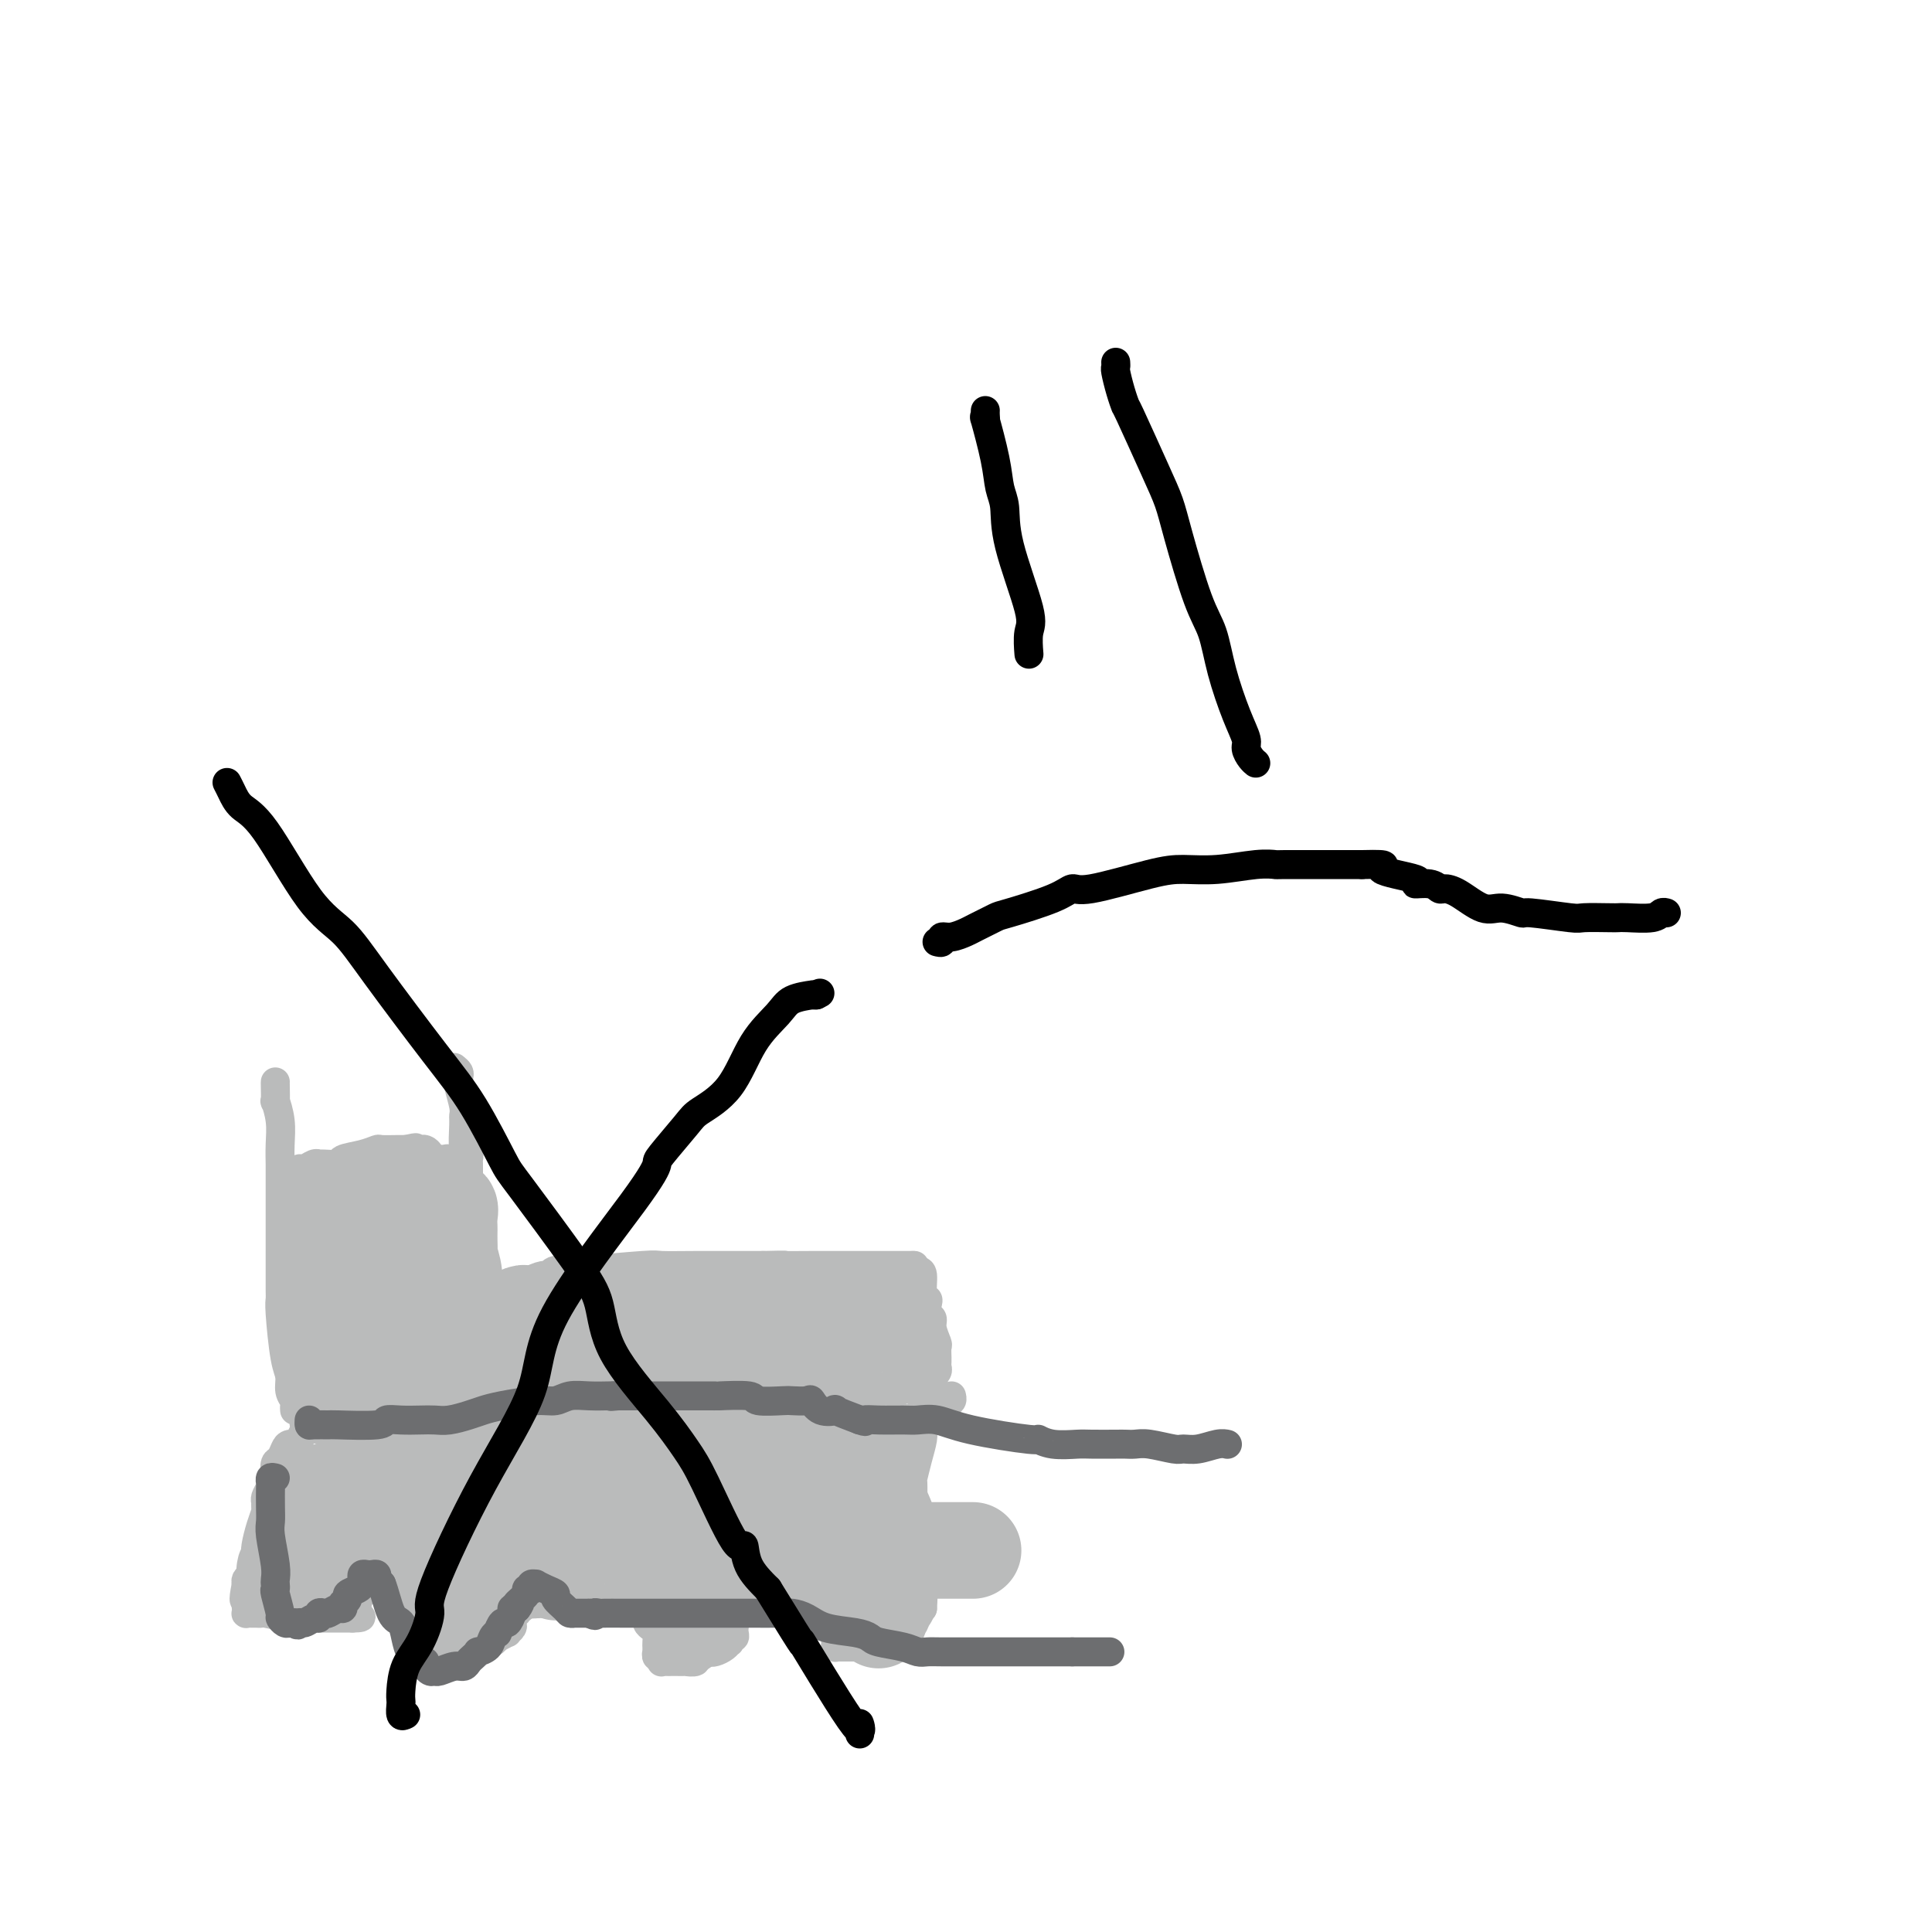 <svg viewBox='0 0 400 400' version='1.1' xmlns='http://www.w3.org/2000/svg' xmlns:xlink='http://www.w3.org/1999/xlink'><g fill='none' stroke='#BABBBB' stroke-width='6' stroke-linecap='round' stroke-linejoin='round'><path d='M57,224c-0.008,0.059 -0.016,0.118 0,1c0.016,0.882 0.057,2.586 0,3c-0.057,0.414 -0.211,-0.463 0,0c0.211,0.463 0.789,2.267 1,4c0.211,1.733 0.057,3.397 0,5c-0.057,1.603 -0.015,3.146 0,4c0.015,0.854 0.004,1.017 0,2c-0.004,0.983 -0.001,2.784 0,6c0.001,3.216 0.000,7.845 0,10c-0.000,2.155 -0.001,1.834 0,2c0.001,0.166 0.003,0.817 0,2c-0.003,1.183 -0.011,2.896 0,4c0.011,1.104 0.040,1.598 0,2c-0.040,0.402 -0.151,0.713 0,3c0.151,2.287 0.562,6.549 1,9c0.438,2.451 0.902,3.091 1,4c0.098,0.909 -0.170,2.086 0,3c0.170,0.914 0.777,1.565 1,2c0.223,0.435 0.060,0.656 0,1c-0.060,0.344 -0.017,0.813 0,1c0.017,0.187 0.009,0.094 0,0'/><path d='M94,221c0.422,0.340 0.844,0.680 1,1c0.156,0.320 0.046,0.621 0,1c-0.046,0.379 -0.026,0.837 0,1c0.026,0.163 0.060,0.032 0,0c-0.060,-0.032 -0.213,0.034 0,1c0.213,0.966 0.793,2.832 1,4c0.207,1.168 0.041,1.636 0,2c-0.041,0.364 0.041,0.622 0,2c-0.041,1.378 -0.207,3.875 0,5c0.207,1.125 0.788,0.879 1,1c0.212,0.121 0.057,0.608 0,1c-0.057,0.392 -0.015,0.687 0,1c0.015,0.313 0.004,0.642 0,1c-0.004,0.358 -0.002,0.745 0,1c0.002,0.255 0.004,0.379 0,1c-0.004,0.621 -0.015,1.740 0,3c0.015,1.260 0.057,2.660 0,3c-0.057,0.340 -0.212,-0.382 0,0c0.212,0.382 0.793,1.866 1,3c0.207,1.134 0.042,1.917 0,2c-0.042,0.083 0.040,-0.534 0,0c-0.040,0.534 -0.203,2.221 0,3c0.203,0.779 0.772,0.651 1,1c0.228,0.349 0.114,1.174 0,2'/><path d='M99,261c0.790,6.604 0.264,3.114 0,2c-0.264,-1.114 -0.267,0.150 0,1c0.267,0.850 0.804,1.288 1,2c0.196,0.712 0.053,1.697 0,2c-0.053,0.303 -0.014,-0.076 0,0c0.014,0.076 0.004,0.608 0,1c-0.004,0.392 -0.001,0.644 0,1c0.001,0.356 0.000,0.816 0,1c-0.000,0.184 -0.000,0.092 0,0'/><path d='M100,271c0.451,-0.342 0.902,-0.684 1,-1c0.098,-0.316 -0.158,-0.605 0,-1c0.158,-0.395 0.730,-0.897 1,-1c0.270,-0.103 0.236,0.193 1,0c0.764,-0.193 2.324,-0.874 3,-1c0.676,-0.126 0.469,0.302 1,0c0.531,-0.302 1.802,-1.335 3,-2c1.198,-0.665 2.323,-0.963 3,-1c0.677,-0.037 0.906,0.187 1,0c0.094,-0.187 0.054,-0.786 1,-1c0.946,-0.214 2.879,-0.043 4,0c1.121,0.043 1.429,-0.041 1,0c-0.429,0.041 -1.595,0.207 1,0c2.595,-0.207 8.952,-0.788 12,-1c3.048,-0.212 2.786,-0.057 4,0c1.214,0.057 3.904,0.015 7,0c3.096,-0.015 6.599,-0.004 9,0c2.401,0.004 3.701,0.002 5,0'/><path d='M158,262c6.634,-0.155 3.718,-0.041 4,0c0.282,0.041 3.763,0.011 6,0c2.237,-0.011 3.229,-0.003 4,0c0.771,0.003 1.321,0.001 2,0c0.679,-0.001 1.485,-0.000 3,0c1.515,0.000 3.737,0.000 5,0c1.263,-0.000 1.565,-0.000 2,0c0.435,0.000 1.002,0.000 2,0c0.998,-0.000 2.428,-0.000 3,0c0.572,0.000 0.286,0.000 0,0'/><path d='M189,262c0.301,0.424 0.603,0.848 1,1c0.397,0.152 0.890,0.034 1,1c0.110,0.966 -0.163,3.018 0,4c0.163,0.982 0.761,0.895 1,1c0.239,0.105 0.120,0.403 0,1c-0.120,0.597 -0.243,1.492 0,2c0.243,0.508 0.850,0.627 1,1c0.150,0.373 -0.156,0.999 0,2c0.156,1.001 0.774,2.376 1,3c0.226,0.624 0.060,0.496 0,1c-0.060,0.504 -0.015,1.640 0,2c0.015,0.360 0.000,-0.057 0,0c-0.000,0.057 0.015,0.587 0,1c-0.015,0.413 -0.059,0.710 0,1c0.059,0.290 0.222,0.573 0,1c-0.222,0.427 -0.829,1.000 -1,2c-0.171,1.000 0.094,2.429 0,3c-0.094,0.571 -0.547,0.286 -1,0'/><path d='M192,289c-0.250,1.864 0.126,1.024 0,1c-0.126,-0.024 -0.755,0.768 -1,1c-0.245,0.232 -0.106,-0.094 0,0c0.106,0.094 0.179,0.610 0,1c-0.179,0.390 -0.610,0.656 -1,1c-0.390,0.344 -0.739,0.768 -1,1c-0.261,0.232 -0.433,0.274 -1,0c-0.567,-0.274 -1.529,-0.862 -2,0c-0.471,0.862 -0.452,3.173 -1,4c-0.548,0.827 -1.664,0.168 -2,0c-0.336,-0.168 0.108,0.155 -1,1c-1.108,0.845 -3.769,2.212 -5,3c-1.231,0.788 -1.034,0.999 -1,1c0.034,0.001 -0.096,-0.206 -1,0c-0.904,0.206 -2.580,0.826 -4,1c-1.420,0.174 -2.582,-0.098 -3,0c-0.418,0.098 -0.092,0.565 -1,1c-0.908,0.435 -3.052,0.838 -4,1c-0.948,0.162 -0.701,0.082 -1,0c-0.299,-0.082 -1.143,-0.166 -2,0c-0.857,0.166 -1.726,0.583 -3,1c-1.274,0.417 -2.951,0.833 -4,1c-1.049,0.167 -1.468,0.086 -2,0c-0.532,-0.086 -1.176,-0.177 -2,0c-0.824,0.177 -1.827,0.622 -3,1c-1.173,0.378 -2.516,0.690 -3,1c-0.484,0.310 -0.110,0.619 -1,1c-0.890,0.381 -3.043,0.834 -4,1c-0.957,0.166 -0.719,0.045 -1,0c-0.281,-0.045 -1.080,-0.013 -2,0c-0.920,0.013 -1.960,0.006 -3,0'/><path d='M132,312c-7.334,1.547 -3.169,0.415 -2,0c1.169,-0.415 -0.659,-0.111 -2,0c-1.341,0.111 -2.194,0.030 -3,0c-0.806,-0.030 -1.566,-0.008 -2,0c-0.434,0.008 -0.542,0.002 -1,0c-0.458,-0.002 -1.265,-0.001 -2,0c-0.735,0.001 -1.398,0.000 -2,0c-0.602,-0.000 -1.143,-0.000 -2,0c-0.857,0.000 -2.032,0.000 -3,0c-0.968,-0.000 -1.731,-0.000 -2,0c-0.269,0.000 -0.045,0.001 -1,0c-0.955,-0.001 -3.090,-0.003 -4,0c-0.910,0.003 -0.597,0.011 -1,0c-0.403,-0.011 -1.523,-0.040 -2,0c-0.477,0.040 -0.313,0.150 -1,0c-0.687,-0.150 -2.226,-0.561 -3,-1c-0.774,-0.439 -0.783,-0.906 -1,-1c-0.217,-0.094 -0.640,0.186 -1,0c-0.360,-0.186 -0.655,-0.839 -1,-1c-0.345,-0.161 -0.740,0.168 -1,0c-0.260,-0.168 -0.384,-0.834 -1,-1c-0.616,-0.166 -1.724,0.166 -2,0c-0.276,-0.166 0.280,-0.832 0,-1c-0.280,-0.168 -1.398,0.161 -2,0c-0.602,-0.161 -0.690,-0.814 -1,-1c-0.310,-0.186 -0.843,0.094 -1,0c-0.157,-0.094 0.061,-0.561 0,-1c-0.061,-0.439 -0.401,-0.849 -1,-1c-0.599,-0.151 -1.457,-0.043 -2,0c-0.543,0.043 -0.772,0.022 -1,0'/><path d='M84,304c-3.118,-1.233 -1.413,-0.316 -1,0c0.413,0.316 -0.468,0.032 -1,0c-0.532,-0.032 -0.716,0.189 -1,0c-0.284,-0.189 -0.667,-0.787 -1,-1c-0.333,-0.213 -0.615,-0.042 -1,0c-0.385,0.042 -0.874,-0.044 -1,0c-0.126,0.044 0.109,0.219 0,0c-0.109,-0.219 -0.564,-0.832 -1,-1c-0.436,-0.168 -0.853,0.109 -1,0c-0.147,-0.109 -0.025,-0.604 0,-1c0.025,-0.396 -0.049,-0.695 0,-1c0.049,-0.305 0.221,-0.618 0,-1c-0.221,-0.382 -0.834,-0.834 -1,-1c-0.166,-0.166 0.114,-0.044 0,0c-0.114,0.044 -0.622,0.012 -1,0c-0.378,-0.012 -0.627,-0.003 -1,0c-0.373,0.003 -0.870,0.001 -1,0c-0.130,-0.001 0.106,-0.000 0,0c-0.106,0.000 -0.553,0.000 -1,0'/><path d='M71,298c-2.250,-1.094 -1.376,-0.829 -1,-1c0.376,-0.171 0.255,-0.777 0,-1c-0.255,-0.223 -0.643,-0.064 -1,0c-0.357,0.064 -0.683,0.031 -1,0c-0.317,-0.031 -0.624,-0.061 -1,0c-0.376,0.061 -0.822,0.212 -1,0c-0.178,-0.212 -0.090,-0.786 0,-1c0.090,-0.214 0.182,-0.069 0,0c-0.182,0.069 -0.637,0.060 -1,0c-0.363,-0.060 -0.633,-0.171 -1,0c-0.367,0.171 -0.829,0.623 -1,0c-0.171,-0.623 -0.049,-2.321 0,-3c0.049,-0.679 0.024,-0.340 0,0'/><path d='M65,291c0.067,0.846 0.134,1.693 0,2c-0.134,0.307 -0.470,0.075 -1,1c-0.530,0.925 -1.256,3.006 -2,4c-0.744,0.994 -1.506,0.900 -2,1c-0.494,0.100 -0.720,0.393 -1,1c-0.280,0.607 -0.614,1.527 -1,2c-0.386,0.473 -0.825,0.498 -1,1c-0.175,0.502 -0.085,1.482 0,2c0.085,0.518 0.166,0.573 0,1c-0.166,0.427 -0.580,1.226 -1,2c-0.420,0.774 -0.847,1.521 -1,2c-0.153,0.479 -0.031,0.688 0,1c0.031,0.312 -0.030,0.727 0,1c0.030,0.273 0.153,0.405 0,1c-0.153,0.595 -0.580,1.655 -1,3c-0.420,1.345 -0.834,2.976 -1,4c-0.166,1.024 -0.083,1.440 0,2c0.083,0.560 0.167,1.263 0,2c-0.167,0.737 -0.583,1.506 -1,2c-0.417,0.494 -0.833,0.713 -1,1c-0.167,0.287 -0.083,0.644 0,1'/><path d='M51,328c-0.928,4.498 -0.250,3.244 0,3c0.250,-0.244 0.070,0.523 0,1c-0.070,0.477 -0.030,0.664 0,1c0.030,0.336 0.051,0.822 0,1c-0.051,0.178 -0.172,0.047 0,0c0.172,-0.047 0.638,-0.009 1,0c0.362,0.009 0.621,-0.012 1,0c0.379,0.012 0.879,0.056 1,0c0.121,-0.056 -0.137,-0.211 1,0c1.137,0.211 3.671,0.789 5,1c1.329,0.211 1.455,0.057 2,0c0.545,-0.057 1.508,-0.015 2,0c0.492,0.015 0.513,0.004 1,0c0.487,-0.004 1.441,-0.001 2,0c0.559,0.001 0.723,0.000 1,0c0.277,-0.000 0.666,-0.000 1,0c0.334,0.000 0.614,0.000 1,0c0.386,-0.000 0.877,-0.000 1,0c0.123,0.000 -0.121,0.000 0,0c0.121,-0.000 0.606,-0.000 1,0c0.394,0.000 0.697,0.000 1,0'/><path d='M73,335c3.421,-0.024 0.973,-0.585 0,-1c-0.973,-0.415 -0.472,-0.685 0,-1c0.472,-0.315 0.915,-0.677 1,-1c0.085,-0.323 -0.188,-0.608 0,-1c0.188,-0.392 0.838,-0.893 1,-1c0.162,-0.107 -0.164,0.178 0,0c0.164,-0.178 0.817,-0.818 1,-1c0.183,-0.182 -0.105,0.095 0,0c0.105,-0.095 0.601,-0.561 1,-1c0.399,-0.439 0.699,-0.850 1,-1c0.301,-0.150 0.602,-0.037 1,0c0.398,0.037 0.894,-0.001 1,0c0.106,0.001 -0.178,0.042 0,0c0.178,-0.042 0.817,-0.165 1,0c0.183,0.165 -0.091,0.619 0,1c0.091,0.381 0.545,0.691 1,1'/><path d='M82,329c0.553,0.423 -0.063,0.480 0,1c0.063,0.520 0.805,1.501 1,2c0.195,0.499 -0.159,0.515 0,1c0.159,0.485 0.830,1.440 1,2c0.170,0.560 -0.161,0.726 0,1c0.161,0.274 0.813,0.655 1,1c0.187,0.345 -0.090,0.653 0,1c0.090,0.347 0.546,0.734 1,1c0.454,0.266 0.905,0.410 1,1c0.095,0.590 -0.168,1.626 0,2c0.168,0.374 0.766,0.086 1,0c0.234,-0.086 0.104,0.029 0,0c-0.104,-0.029 -0.183,-0.204 0,0c0.183,0.204 0.627,0.786 1,1c0.373,0.214 0.676,0.058 1,0c0.324,-0.058 0.668,-0.019 1,0c0.332,0.019 0.653,0.019 1,0c0.347,-0.019 0.719,-0.058 1,0c0.281,0.058 0.471,0.212 1,0c0.529,-0.212 1.398,-0.792 2,-1c0.602,-0.208 0.939,-0.046 1,0c0.061,0.046 -0.152,-0.026 0,0c0.152,0.026 0.671,0.148 1,0c0.329,-0.148 0.470,-0.565 1,-1c0.530,-0.435 1.450,-0.886 2,-1c0.550,-0.114 0.728,0.110 1,0c0.272,-0.110 0.636,-0.555 1,-1'/><path d='M103,339c2.327,-0.842 1.145,-0.947 1,-1c-0.145,-0.053 0.746,-0.055 1,0c0.254,0.055 -0.129,0.168 0,0c0.129,-0.168 0.771,-0.618 1,-1c0.229,-0.382 0.046,-0.695 0,-1c-0.046,-0.305 0.044,-0.603 0,-1c-0.044,-0.397 -0.223,-0.895 0,-1c0.223,-0.105 0.848,0.183 1,0c0.152,-0.183 -0.171,-0.838 0,-1c0.171,-0.162 0.834,0.168 1,0c0.166,-0.168 -0.167,-0.833 0,-1c0.167,-0.167 0.833,0.166 1,0c0.167,-0.166 -0.166,-0.829 0,-1c0.166,-0.171 0.832,0.150 1,0c0.168,-0.150 -0.162,-0.772 0,-1c0.162,-0.228 0.817,-0.061 1,0c0.183,0.061 -0.104,0.016 0,0c0.104,-0.016 0.601,-0.005 1,0c0.399,0.005 0.699,0.002 1,0'/><path d='M115,331c-0.172,0.000 -0.344,0.000 0,0c0.344,-0.000 1.205,-0.000 2,0c0.795,0.000 1.524,0.000 2,0c0.476,-0.000 0.698,-0.000 1,0c0.302,0.000 0.683,0.000 1,0c0.317,-0.000 0.570,-0.000 1,0c0.430,0.000 1.036,0.000 2,0c0.964,-0.000 2.285,-0.001 3,0c0.715,0.001 0.822,0.003 1,0c0.178,-0.003 0.426,-0.011 1,0c0.574,0.011 1.474,0.042 2,0c0.526,-0.042 0.677,-0.155 1,0c0.323,0.155 0.818,0.580 1,1c0.182,0.420 0.052,0.834 0,1c-0.052,0.166 -0.026,0.083 0,0'/><path d='M133,333c3.008,0.488 1.528,0.707 1,1c-0.528,0.293 -0.103,0.660 0,1c0.103,0.340 -0.116,0.654 0,1c0.116,0.346 0.567,0.724 1,1c0.433,0.276 0.848,0.451 1,1c0.152,0.549 0.040,1.472 0,2c-0.040,0.528 -0.007,0.662 0,1c0.007,0.338 -0.012,0.879 0,1c0.012,0.121 0.055,-0.178 0,0c-0.055,0.178 -0.208,0.832 0,1c0.208,0.168 0.777,-0.151 1,0c0.223,0.151 0.100,0.773 0,1c-0.100,0.227 -0.176,0.061 0,0c0.176,-0.061 0.605,-0.017 1,0c0.395,0.017 0.754,0.006 1,0c0.246,-0.006 0.377,-0.006 1,0c0.623,0.006 1.739,0.017 2,0c0.261,-0.017 -0.333,-0.061 0,0c0.333,0.061 1.592,0.226 2,0c0.408,-0.226 -0.035,-0.844 0,-1c0.035,-0.156 0.548,0.150 1,0c0.452,-0.150 0.843,-0.757 1,-1c0.157,-0.243 0.078,-0.121 0,0'/><path d='M146,342c1.586,-0.321 1.052,-0.123 1,0c-0.052,0.123 0.377,0.173 1,0c0.623,-0.173 1.439,-0.567 2,-1c0.561,-0.433 0.868,-0.904 1,-1c0.132,-0.096 0.088,0.181 0,0c-0.088,-0.181 -0.219,-0.822 0,-1c0.219,-0.178 0.790,0.107 1,0c0.210,-0.107 0.060,-0.607 0,-1c-0.060,-0.393 -0.031,-0.679 0,-1c0.031,-0.321 0.065,-0.678 0,-1c-0.065,-0.322 -0.227,-0.611 0,-1c0.227,-0.389 0.844,-0.879 1,-1c0.156,-0.121 -0.151,0.125 0,0c0.151,-0.125 0.758,-0.622 1,-1c0.242,-0.378 0.120,-0.637 0,-1c-0.120,-0.363 -0.238,-0.829 0,-1c0.238,-0.171 0.833,-0.046 1,0c0.167,0.046 -0.095,0.013 0,0c0.095,-0.013 0.548,-0.007 1,0'/><path d='M157,333c0.088,-0.312 0.177,-0.623 0,-1c-0.177,-0.377 -0.619,-0.819 0,-1c0.619,-0.181 2.298,-0.101 3,0c0.702,0.101 0.427,0.223 1,0c0.573,-0.223 1.995,-0.792 3,-1c1.005,-0.208 1.593,-0.056 2,0c0.407,0.056 0.635,0.014 1,0c0.365,-0.014 0.869,-0.001 1,0c0.131,0.001 -0.109,-0.010 0,0c0.109,0.010 0.568,0.041 1,0c0.432,-0.041 0.838,-0.155 1,0c0.162,0.155 0.081,0.577 0,1'/><path d='M170,331c2.173,-0.337 1.104,-0.178 1,0c-0.104,0.178 0.757,0.376 1,1c0.243,0.624 -0.131,1.672 0,2c0.131,0.328 0.767,-0.066 1,0c0.233,0.066 0.062,0.591 0,1c-0.062,0.409 -0.017,0.701 0,1c0.017,0.299 0.004,0.605 0,1c-0.004,0.395 -0.001,0.880 0,1c0.001,0.120 -0.001,-0.126 0,0c0.001,0.126 0.004,0.622 0,1c-0.004,0.378 -0.013,0.637 0,1c0.013,0.363 0.050,0.829 0,1c-0.050,0.171 -0.186,0.046 0,0c0.186,-0.046 0.696,-0.013 1,0c0.304,0.013 0.403,0.004 1,0c0.597,-0.004 1.694,-0.005 2,0c0.306,0.005 -0.178,0.015 0,0c0.178,-0.015 1.018,-0.056 2,0c0.982,0.056 2.105,0.208 3,0c0.895,-0.208 1.560,-0.777 2,-1c0.440,-0.223 0.654,-0.101 1,0c0.346,0.101 0.824,0.181 1,0c0.176,-0.181 0.050,-0.623 0,-1c-0.050,-0.377 -0.025,-0.688 0,-1'/><path d='M186,338c2.012,-0.260 0.542,0.089 0,0c-0.542,-0.089 -0.156,-0.616 0,-1c0.156,-0.384 0.083,-0.625 0,-1c-0.083,-0.375 -0.176,-0.884 0,-1c0.176,-0.116 0.621,0.161 1,0c0.379,-0.161 0.694,-0.761 1,-1c0.306,-0.239 0.604,-0.116 1,0c0.396,0.116 0.890,0.227 1,0c0.110,-0.227 -0.163,-0.792 0,-1c0.163,-0.208 0.761,-0.059 1,0c0.239,0.059 0.120,0.030 0,0'/><path d='M191,333c-0.000,-0.373 -0.000,-0.747 0,-1c0.000,-0.253 0.001,-0.387 0,-1c-0.001,-0.613 -0.004,-1.706 0,-2c0.004,-0.294 0.015,0.209 0,0c-0.015,-0.209 -0.057,-1.131 0,-2c0.057,-0.869 0.211,-1.686 0,-2c-0.211,-0.314 -0.789,-0.127 -1,-1c-0.211,-0.873 -0.057,-2.808 0,-4c0.057,-1.192 0.015,-1.643 0,-2c-0.015,-0.357 -0.004,-0.621 0,-1c0.004,-0.379 0.001,-0.872 0,-1c-0.001,-0.128 -0.000,0.110 0,0c0.000,-0.110 0.000,-0.568 0,-1c-0.000,-0.432 -0.000,-0.838 0,-1c0.000,-0.162 0.000,-0.081 0,0'/><path d='M190,314c-0.423,0.082 -0.845,0.165 -1,0c-0.155,-0.165 -0.042,-0.577 0,-1c0.042,-0.423 0.014,-0.857 0,-1c-0.014,-0.143 -0.014,0.005 0,-1c0.014,-1.005 0.042,-3.162 0,-4c-0.042,-0.838 -0.155,-0.357 0,-1c0.155,-0.643 0.578,-2.410 1,-4c0.422,-1.590 0.844,-3.003 1,-4c0.156,-0.997 0.045,-1.576 0,-2c-0.045,-0.424 -0.023,-0.692 0,-1c0.023,-0.308 0.047,-0.657 0,-1c-0.047,-0.343 -0.167,-0.680 0,-1c0.167,-0.320 0.619,-0.625 1,-1c0.381,-0.375 0.690,-0.822 1,-1c0.310,-0.178 0.622,-0.086 1,0c0.378,0.086 0.822,0.168 1,0c0.178,-0.168 0.089,-0.584 0,-1'/><path d='M195,290c0.785,-0.789 0.746,-0.263 1,0c0.254,0.263 0.799,0.263 1,0c0.201,-0.263 0.057,-0.789 0,-1c-0.057,-0.211 -0.029,-0.105 0,0'/><path d='M62,243c0.016,0.121 0.032,0.243 0,0c-0.032,-0.243 -0.113,-0.850 0,-1c0.113,-0.150 0.420,0.157 1,0c0.580,-0.157 1.434,-0.777 2,-1c0.566,-0.223 0.843,-0.048 1,0c0.157,0.048 0.193,-0.029 1,0c0.807,0.029 2.385,0.166 3,0c0.615,-0.166 0.266,-0.633 1,-1c0.734,-0.367 2.550,-0.634 4,-1c1.450,-0.366 2.535,-0.830 3,-1c0.465,-0.170 0.310,-0.046 1,0c0.690,0.046 2.224,0.012 3,0c0.776,-0.012 0.793,-0.004 1,0c0.207,0.004 0.603,0.002 1,0'/><path d='M84,238c3.582,-0.773 1.538,-0.204 1,0c-0.538,0.204 0.429,0.044 1,0c0.571,-0.044 0.744,0.027 1,0c0.256,-0.027 0.593,-0.151 1,0c0.407,0.151 0.882,0.577 1,1c0.118,0.423 -0.122,0.844 0,1c0.122,0.156 0.607,0.045 1,0c0.393,-0.045 0.693,-0.026 1,0c0.307,0.026 0.621,0.060 1,0c0.379,-0.060 0.824,-0.212 1,0c0.176,0.212 0.085,0.789 0,1c-0.085,0.211 -0.163,0.057 0,0c0.163,-0.057 0.566,-0.015 1,0c0.434,0.015 0.900,0.004 1,0c0.100,-0.004 -0.165,-0.001 0,0c0.165,0.001 0.762,0.000 1,0c0.238,-0.000 0.119,-0.000 0,0'/></g>
<g fill='none' stroke='#BABBBB' stroke-width='20' stroke-linecap='round' stroke-linejoin='round'><path d='M67,250c0.000,-0.088 0.000,-0.176 0,0c-0.000,0.176 -0.000,0.616 0,1c0.000,0.384 0.000,0.712 0,1c-0.000,0.288 -0.000,0.537 0,1c0.000,0.463 0.000,1.139 0,2c-0.000,0.861 -0.000,1.908 0,4c0.000,2.092 0.000,5.230 0,7c-0.000,1.770 -0.000,2.173 0,3c0.000,0.827 0.000,2.078 0,3c-0.000,0.922 -0.000,1.514 0,2c0.000,0.486 0.000,0.864 0,1c-0.000,0.136 -0.001,0.029 0,1c0.001,0.971 0.004,3.021 0,4c-0.004,0.979 -0.015,0.888 0,1c0.015,0.112 0.057,0.425 0,1c-0.057,0.575 -0.213,1.410 0,2c0.213,0.590 0.795,0.934 1,1c0.205,0.066 0.034,-0.147 0,0c-0.034,0.147 0.068,0.655 0,1c-0.068,0.345 -0.305,0.527 0,1c0.305,0.473 1.153,1.236 2,2'/><path d='M70,289c0.406,1.064 -0.081,1.225 0,1c0.081,-0.225 0.728,-0.838 2,0c1.272,0.838 3.168,3.125 4,4c0.832,0.875 0.601,0.339 1,0c0.399,-0.339 1.429,-0.479 3,0c1.571,0.479 3.684,1.578 5,2c1.316,0.422 1.837,0.165 2,0c0.163,-0.165 -0.031,-0.240 1,0c1.031,0.240 3.287,0.795 5,1c1.713,0.205 2.883,0.059 3,0c0.117,-0.059 -0.818,-0.030 1,0c1.818,0.030 6.391,0.061 8,0c1.609,-0.061 0.256,-0.212 1,0c0.744,0.212 3.585,0.789 5,1c1.415,0.211 1.403,0.056 2,0c0.597,-0.056 1.804,-0.014 2,0c0.196,0.014 -0.619,-0.000 1,0c1.619,0.000 5.672,0.014 8,0c2.328,-0.014 2.931,-0.056 3,0c0.069,0.056 -0.395,0.211 1,0c1.395,-0.211 4.650,-0.788 6,-1c1.350,-0.212 0.795,-0.060 1,0c0.205,0.060 1.169,0.026 2,0c0.831,-0.026 1.529,-0.046 2,0c0.471,0.046 0.714,0.157 1,0c0.286,-0.157 0.616,-0.581 1,-1c0.384,-0.419 0.824,-0.834 1,-1c0.176,-0.166 0.088,-0.083 0,0'/><path d='M142,295c-0.332,-0.017 -0.663,-0.034 -1,0c-0.337,0.034 -0.679,0.120 -1,0c-0.321,-0.120 -0.621,-0.446 -1,0c-0.379,0.446 -0.838,1.663 -1,2c-0.162,0.337 -0.028,-0.207 -1,0c-0.972,0.207 -3.049,1.166 -4,2c-0.951,0.834 -0.776,1.544 -1,2c-0.224,0.456 -0.846,0.658 -2,1c-1.154,0.342 -2.839,0.823 -4,1c-1.161,0.177 -1.799,0.051 -2,0c-0.201,-0.051 0.035,-0.028 0,0c-0.035,0.028 -0.342,0.060 -1,0c-0.658,-0.060 -1.667,-0.212 -2,0c-0.333,0.212 0.009,0.789 0,1c-0.009,0.211 -0.370,0.057 -1,0c-0.630,-0.057 -1.530,-0.015 -2,0c-0.470,0.015 -0.511,0.004 -1,0c-0.489,-0.004 -1.425,-0.001 -2,0c-0.575,0.001 -0.787,0.001 -1,0'/><path d='M114,304c-2.620,0.310 -1.171,0.084 -1,0c0.171,-0.084 -0.937,-0.026 -2,0c-1.063,0.026 -2.082,0.021 -3,0c-0.918,-0.021 -1.736,-0.057 -2,0c-0.264,0.057 0.025,0.209 0,0c-0.025,-0.209 -0.363,-0.778 -1,-1c-0.637,-0.222 -1.571,-0.097 -2,0c-0.429,0.097 -0.351,0.168 -1,0c-0.649,-0.168 -2.024,-0.573 -3,-1c-0.976,-0.427 -1.552,-0.875 -2,-1c-0.448,-0.125 -0.766,0.073 -1,0c-0.234,-0.073 -0.382,-0.419 -1,-1c-0.618,-0.581 -1.706,-1.399 -2,-2c-0.294,-0.601 0.204,-0.986 0,-1c-0.204,-0.014 -1.111,0.344 -2,0c-0.889,-0.344 -1.759,-1.388 -2,-2c-0.241,-0.612 0.146,-0.791 0,-1c-0.146,-0.209 -0.827,-0.448 -1,-1c-0.173,-0.552 0.161,-1.416 0,-2c-0.161,-0.584 -0.818,-0.889 -1,-1c-0.182,-0.111 0.111,-0.029 0,-1c-0.111,-0.971 -0.626,-2.996 -1,-4c-0.374,-1.004 -0.606,-0.988 -1,-1c-0.394,-0.012 -0.950,-0.053 -1,-1c-0.050,-0.947 0.407,-2.801 0,-4c-0.407,-1.199 -1.678,-1.743 -2,-2c-0.322,-0.257 0.306,-0.226 0,-1c-0.306,-0.774 -1.546,-2.352 -2,-3c-0.454,-0.648 -0.122,-0.367 0,-1c0.122,-0.633 0.035,-2.181 0,-3c-0.035,-0.819 -0.017,-0.910 0,-1'/><path d='M80,268c-1.388,-5.262 -0.358,-4.916 0,-5c0.358,-0.084 0.043,-0.596 0,-1c-0.043,-0.404 0.185,-0.700 0,-1c-0.185,-0.300 -0.783,-0.605 -1,-1c-0.217,-0.395 -0.054,-0.879 0,-1c0.054,-0.121 -0.001,0.121 0,0c0.001,-0.121 0.057,-0.607 0,-1c-0.057,-0.393 -0.226,-0.694 0,-1c0.226,-0.306 0.849,-0.617 1,-1c0.151,-0.383 -0.170,-0.838 0,-1c0.170,-0.162 0.830,-0.032 1,0c0.170,0.032 -0.151,-0.033 0,0c0.151,0.033 0.772,0.163 1,0c0.228,-0.163 0.061,-0.621 0,-1c-0.061,-0.379 -0.016,-0.679 0,-1c0.016,-0.321 0.005,-0.663 0,-1c-0.005,-0.337 -0.002,-0.668 0,-1'/><path d='M82,251c0.148,-2.569 -0.483,-0.492 -1,0c-0.517,0.492 -0.919,-0.600 -1,-1c-0.081,-0.400 0.159,-0.107 0,0c-0.159,0.107 -0.719,0.029 -1,0c-0.281,-0.029 -0.284,-0.008 0,0c0.284,0.008 0.854,0.002 1,0c0.146,-0.002 -0.133,-0.001 0,0c0.133,0.001 0.679,0.000 1,0c0.321,-0.000 0.418,-0.000 1,0c0.582,0.000 1.647,0.000 2,0c0.353,-0.000 -0.008,-0.000 0,0c0.008,0.000 0.386,0.000 1,0c0.614,-0.000 1.463,-0.000 2,0c0.537,0.000 0.760,0.000 1,0c0.240,-0.000 0.497,-0.000 1,0c0.503,0.000 1.251,0.000 2,0'/><path d='M91,250c2.022,0.025 1.078,0.088 1,0c-0.078,-0.088 0.711,-0.326 1,0c0.289,0.326 0.077,1.217 0,2c-0.077,0.783 -0.020,1.457 0,2c0.020,0.543 0.004,0.955 0,1c-0.004,0.045 0.003,-0.278 0,0c-0.003,0.278 -0.016,1.157 0,2c0.016,0.843 0.061,1.648 0,2c-0.061,0.352 -0.226,0.249 0,1c0.226,0.751 0.844,2.355 1,4c0.156,1.645 -0.152,3.330 0,4c0.152,0.670 0.762,0.325 1,1c0.238,0.675 0.102,2.370 0,3c-0.102,0.630 -0.170,0.194 0,0c0.170,-0.194 0.578,-0.148 1,0c0.422,0.148 0.857,0.397 1,1c0.143,0.603 -0.005,1.561 0,2c0.005,0.439 0.165,0.359 1,1c0.835,0.641 2.346,2.004 3,3c0.654,0.996 0.452,1.626 1,2c0.548,0.374 1.847,0.493 3,1c1.153,0.507 2.162,1.404 3,2c0.838,0.596 1.506,0.892 2,1c0.494,0.108 0.815,0.029 1,0c0.185,-0.029 0.235,-0.008 1,0c0.765,0.008 2.244,0.002 3,0c0.756,-0.002 0.787,-0.001 1,0c0.213,0.001 0.606,0.000 1,0'/><path d='M117,285c1.862,0.140 2.018,-0.009 2,0c-0.018,0.009 -0.211,0.175 0,0c0.211,-0.175 0.827,-0.691 1,-1c0.173,-0.309 -0.097,-0.411 0,-1c0.097,-0.589 0.562,-1.663 1,-2c0.438,-0.337 0.850,0.065 1,0c0.150,-0.065 0.037,-0.596 0,-1c-0.037,-0.404 0.001,-0.682 0,-1c-0.001,-0.318 -0.042,-0.678 0,-1c0.042,-0.322 0.168,-0.607 0,-1c-0.168,-0.393 -0.629,-0.894 -1,-1c-0.371,-0.106 -0.651,0.182 -1,0c-0.349,-0.182 -0.767,-0.833 -1,-1c-0.233,-0.167 -0.283,0.152 -1,0c-0.717,-0.152 -2.103,-0.773 -3,-1c-0.897,-0.227 -1.305,-0.060 -2,0c-0.695,0.060 -1.677,0.012 -2,0c-0.323,-0.012 0.013,0.012 0,0c-0.013,-0.012 -0.375,-0.060 -1,0c-0.625,0.060 -1.513,0.226 -2,0c-0.487,-0.226 -0.572,-0.845 -1,-1c-0.428,-0.155 -1.197,0.155 -1,0c0.197,-0.155 1.362,-0.773 2,-1c0.638,-0.227 0.749,-0.061 1,0c0.251,0.061 0.643,0.017 1,0c0.357,-0.017 0.678,-0.009 1,0'/><path d='M111,272c0.412,-0.314 -0.059,-0.098 0,0c0.059,0.098 0.649,0.079 2,0c1.351,-0.079 3.464,-0.217 5,0c1.536,0.217 2.496,0.790 4,1c1.504,0.210 3.551,0.056 5,0c1.449,-0.056 2.298,-0.015 3,0c0.702,0.015 1.256,0.004 3,0c1.744,-0.004 4.677,-0.001 6,0c1.323,0.001 1.036,0.000 1,0c-0.036,-0.000 0.178,-0.000 1,0c0.822,0.000 2.252,0.000 3,0c0.748,-0.000 0.815,-0.000 1,0c0.185,0.000 0.488,0.000 1,0c0.512,-0.000 1.234,-0.000 2,0c0.766,0.000 1.576,0.000 2,0c0.424,-0.000 0.460,-0.000 1,0c0.540,0.000 1.583,0.000 2,0c0.417,-0.000 0.209,-0.000 0,0'/><path d='M153,273c0.360,0.001 0.719,0.001 1,0c0.281,-0.001 0.482,-0.004 1,0c0.518,0.004 1.351,0.015 2,0c0.649,-0.015 1.113,-0.057 2,0c0.887,0.057 2.196,0.211 3,0c0.804,-0.211 1.104,-0.789 2,-1c0.896,-0.211 2.388,-0.057 3,0c0.612,0.057 0.345,0.015 1,0c0.655,-0.015 2.231,-0.004 3,0c0.769,0.004 0.731,0.001 1,0c0.269,-0.001 0.846,-0.000 1,0c0.154,0.000 -0.113,0.000 0,0c0.113,-0.000 0.608,-0.000 1,0c0.392,0.000 0.681,0.000 1,0c0.319,-0.000 0.668,-0.001 1,0c0.332,0.001 0.648,0.004 1,0c0.352,-0.004 0.739,-0.015 1,0c0.261,0.015 0.396,0.057 1,0c0.604,-0.057 1.677,-0.211 2,0c0.323,0.211 -0.105,0.788 0,1c0.105,0.212 0.744,0.061 1,0c0.256,-0.061 0.128,-0.030 0,0'/><path d='M182,273c4.648,0.238 1.767,0.834 1,1c-0.767,0.166 0.579,-0.096 1,0c0.421,0.096 -0.083,0.551 0,1c0.083,0.449 0.754,0.894 1,1c0.246,0.106 0.066,-0.127 0,0c-0.066,0.127 -0.017,0.612 0,1c0.017,0.388 0.001,0.678 0,1c-0.001,0.322 0.011,0.675 0,1c-0.011,0.325 -0.045,0.622 0,1c0.045,0.378 0.171,0.836 0,1c-0.171,0.164 -0.637,0.034 -1,0c-0.363,-0.034 -0.623,0.029 -1,0c-0.377,-0.029 -0.871,-0.148 -1,0c-0.129,0.148 0.106,0.565 0,1c-0.106,0.435 -0.553,0.890 -1,1c-0.447,0.110 -0.893,-0.125 -1,0c-0.107,0.125 0.127,0.611 0,1c-0.127,0.389 -0.615,0.681 -1,1c-0.385,0.319 -0.668,0.664 -1,1c-0.332,0.336 -0.713,0.663 -1,1c-0.287,0.337 -0.480,0.683 -1,1c-0.520,0.317 -1.368,0.606 -2,1c-0.632,0.394 -1.047,0.894 -1,1c0.047,0.106 0.557,-0.182 0,0c-0.557,0.182 -2.180,0.832 -3,1c-0.820,0.168 -0.836,-0.147 -1,0c-0.164,0.147 -0.475,0.756 -1,1c-0.525,0.244 -1.262,0.122 -2,0'/><path d='M166,292c-3.438,1.945 -2.534,1.306 -2,1c0.534,-0.306 0.697,-0.279 0,0c-0.697,0.279 -2.256,0.811 -3,1c-0.744,0.189 -0.675,0.037 -1,0c-0.325,-0.037 -1.045,0.042 -2,0c-0.955,-0.042 -2.146,-0.204 -3,0c-0.854,0.204 -1.370,0.773 -2,1c-0.630,0.227 -1.374,0.114 -2,0c-0.626,-0.114 -1.133,-0.227 -2,0c-0.867,0.227 -2.094,0.793 -3,1c-0.906,0.207 -1.491,0.056 -2,0c-0.509,-0.056 -0.943,-0.015 -2,0c-1.057,0.015 -2.738,0.005 -4,0c-1.262,-0.005 -2.105,-0.003 -3,0c-0.895,0.003 -1.840,0.007 -2,0c-0.160,-0.007 0.466,-0.027 0,0c-0.466,0.027 -2.024,0.100 -3,0c-0.976,-0.100 -1.372,-0.373 -2,-1c-0.628,-0.627 -1.490,-1.608 -2,-2c-0.510,-0.392 -0.670,-0.196 -1,0c-0.330,0.196 -0.832,0.392 -1,0c-0.168,-0.392 -0.003,-1.374 0,-2c0.003,-0.626 -0.157,-0.898 0,-1c0.157,-0.102 0.630,-0.035 1,0c0.370,0.035 0.637,0.038 1,0c0.363,-0.038 0.821,-0.118 1,0c0.179,0.118 0.079,0.434 1,0c0.921,-0.434 2.863,-1.617 4,-2c1.137,-0.383 1.468,0.033 2,0c0.532,-0.033 1.266,-0.517 2,-1'/><path d='M136,287c1.995,-0.619 0.981,-0.166 1,0c0.019,0.166 1.070,0.044 2,0c0.930,-0.044 1.740,-0.012 3,0c1.260,0.012 2.971,0.003 4,0c1.029,-0.003 1.378,-0.001 2,0c0.622,0.001 1.519,0.000 2,0c0.481,-0.000 0.547,0.000 1,0c0.453,-0.000 1.292,-0.001 2,0c0.708,0.001 1.286,0.003 2,0c0.714,-0.003 1.564,-0.012 2,0c0.436,0.012 0.459,0.045 1,0c0.541,-0.045 1.602,-0.167 2,0c0.398,0.167 0.133,0.623 0,1c-0.133,0.377 -0.134,0.675 0,1c0.134,0.325 0.404,0.678 0,1c-0.404,0.322 -1.480,0.612 -2,1c-0.520,0.388 -0.482,0.874 -1,1c-0.518,0.126 -1.590,-0.109 -2,0c-0.410,0.109 -0.158,0.561 0,1c0.158,0.439 0.223,0.864 0,1c-0.223,0.136 -0.732,-0.016 -1,0c-0.268,0.016 -0.294,0.200 -1,1c-0.706,0.800 -2.091,2.217 -3,3c-0.909,0.783 -1.343,0.931 -2,1c-0.657,0.069 -1.537,0.060 -2,1c-0.463,0.940 -0.509,2.830 -1,4c-0.491,1.170 -1.426,1.620 -2,2c-0.574,0.380 -0.787,0.690 -1,1'/><path d='M142,307c-2.676,3.094 -0.366,0.829 0,0c0.366,-0.829 -1.212,-0.222 -2,0c-0.788,0.222 -0.786,0.060 -1,0c-0.214,-0.060 -0.644,-0.016 -1,0c-0.356,0.016 -0.636,0.005 -1,0c-0.364,-0.005 -0.810,-0.005 -1,0c-0.190,0.005 -0.123,0.015 -1,0c-0.877,-0.015 -2.697,-0.057 -4,0c-1.303,0.057 -2.089,0.211 -3,0c-0.911,-0.211 -1.945,-0.789 -4,-1c-2.055,-0.211 -5.129,-0.057 -7,0c-1.871,0.057 -2.540,0.015 -3,0c-0.460,-0.015 -0.711,-0.004 -1,0c-0.289,0.004 -0.616,0.001 -1,0c-0.384,-0.001 -0.824,-0.000 -1,0c-0.176,0.000 -0.088,0.000 0,0'/><path d='M111,306c0.000,0.000 0.100,0.100 0.1,0.1'/><path d='M66,309c0.000,0.341 0.000,0.682 0,1c-0.000,0.318 -0.000,0.614 0,1c0.000,0.386 0.001,0.861 0,1c-0.001,0.139 -0.002,-0.058 0,0c0.002,0.058 0.008,0.370 0,1c-0.008,0.630 -0.030,1.577 0,2c0.030,0.423 0.113,0.323 0,1c-0.113,0.677 -0.423,2.132 -1,3c-0.577,0.868 -1.423,1.151 -2,2c-0.577,0.849 -0.886,2.266 -1,3c-0.114,0.734 -0.033,0.785 0,1c0.033,0.215 0.019,0.594 0,1c-0.019,0.406 -0.044,0.838 0,1c0.044,0.162 0.156,0.054 0,0c-0.156,-0.054 -0.580,-0.053 -1,0c-0.420,0.053 -0.834,0.158 -1,0c-0.166,-0.158 -0.083,-0.579 0,-1'/><path d='M60,326c-1.142,2.691 -0.996,0.917 -1,0c-0.004,-0.917 -0.158,-0.978 0,-1c0.158,-0.022 0.627,-0.006 1,0c0.373,0.006 0.649,0.002 1,0c0.351,-0.002 0.776,-0.000 1,0c0.224,0.000 0.246,-0.000 1,0c0.754,0.000 2.239,0.002 3,0c0.761,-0.002 0.796,-0.006 1,0c0.204,0.006 0.576,0.023 1,0c0.424,-0.023 0.898,-0.087 1,0c0.102,0.087 -0.169,0.325 0,0c0.169,-0.325 0.776,-1.213 1,-2c0.224,-0.787 0.064,-1.472 0,-2c-0.064,-0.528 -0.032,-0.900 0,-1c0.032,-0.100 0.065,0.072 0,0c-0.065,-0.072 -0.227,-0.387 0,-1c0.227,-0.613 0.844,-1.525 1,-2c0.156,-0.475 -0.150,-0.512 0,-1c0.150,-0.488 0.757,-1.425 1,-2c0.243,-0.575 0.121,-0.787 0,-1'/><path d='M72,313c0.398,-2.084 -0.107,-1.295 0,-1c0.107,0.295 0.828,0.096 1,0c0.172,-0.096 -0.204,-0.089 0,0c0.204,0.089 0.987,0.259 1,0c0.013,-0.259 -0.743,-0.946 0,-2c0.743,-1.054 2.987,-2.476 4,-3c1.013,-0.524 0.796,-0.151 1,0c0.204,0.151 0.828,0.081 1,0c0.172,-0.081 -0.107,-0.173 0,0c0.107,0.173 0.602,0.609 1,1c0.398,0.391 0.699,0.735 1,1c0.301,0.265 0.603,0.452 1,1c0.397,0.548 0.890,1.457 1,2c0.110,0.543 -0.163,0.718 0,1c0.163,0.282 0.760,0.669 1,1c0.240,0.331 0.121,0.604 0,1c-0.121,0.396 -0.244,0.915 0,1c0.244,0.085 0.854,-0.263 1,0c0.146,0.263 -0.171,1.136 0,2c0.171,0.864 0.830,1.719 1,2c0.170,0.281 -0.148,-0.010 0,0c0.148,0.010 0.761,0.322 1,1c0.239,0.678 0.103,1.721 0,2c-0.103,0.279 -0.172,-0.206 0,0c0.172,0.206 0.586,1.103 1,2'/><path d='M89,325c1.476,2.582 1.166,0.538 1,0c-0.166,-0.538 -0.189,0.429 0,1c0.189,0.571 0.590,0.745 1,1c0.410,0.255 0.828,0.589 1,1c0.172,0.411 0.097,0.898 0,1c-0.097,0.102 -0.216,-0.183 0,0c0.216,0.183 0.766,0.833 1,1c0.234,0.167 0.153,-0.147 0,0c-0.153,0.147 -0.377,0.757 0,1c0.377,0.243 1.354,0.118 2,0c0.646,-0.118 0.962,-0.231 1,0c0.038,0.231 -0.200,0.805 0,1c0.200,0.195 0.838,0.009 1,0c0.162,-0.009 -0.153,0.157 0,0c0.153,-0.157 0.773,-0.637 1,-1c0.227,-0.363 0.061,-0.608 0,-1c-0.061,-0.392 -0.016,-0.930 0,-1c0.016,-0.070 0.004,0.327 0,0c-0.004,-0.327 -0.001,-1.379 0,-2c0.001,-0.621 0.001,-0.810 0,-1'/><path d='M98,326c0.536,-0.908 0.876,-0.677 1,-1c0.124,-0.323 0.031,-1.200 0,-2c-0.031,-0.800 -0.001,-1.521 0,-2c0.001,-0.479 -0.029,-0.714 0,-1c0.029,-0.286 0.115,-0.623 0,-1c-0.115,-0.377 -0.433,-0.796 0,-1c0.433,-0.204 1.617,-0.195 2,0c0.383,0.195 -0.034,0.577 0,1c0.034,0.423 0.521,0.888 1,1c0.479,0.112 0.951,-0.129 1,0c0.049,0.129 -0.324,0.627 0,1c0.324,0.373 1.344,0.622 2,1c0.656,0.378 0.950,0.885 1,1c0.050,0.115 -0.142,-0.162 0,0c0.142,0.162 0.617,0.761 1,1c0.383,0.239 0.675,0.117 1,0c0.325,-0.117 0.682,-0.227 1,0c0.318,0.227 0.596,0.793 1,1c0.404,0.207 0.933,0.055 1,0c0.067,-0.055 -0.328,-0.015 0,0c0.328,0.015 1.379,0.004 2,0c0.621,-0.004 0.810,-0.002 1,0'/><path d='M114,325c2.283,1.083 1.491,0.290 1,0c-0.491,-0.290 -0.681,-0.078 0,0c0.681,0.078 2.232,0.023 3,0c0.768,-0.023 0.753,-0.014 1,0c0.247,0.014 0.755,0.033 1,0c0.245,-0.033 0.228,-0.118 1,0c0.772,0.118 2.333,0.439 3,0c0.667,-0.439 0.440,-1.638 1,-2c0.560,-0.362 1.907,0.113 3,0c1.093,-0.113 1.932,-0.815 2,-1c0.068,-0.185 -0.636,0.147 2,0c2.636,-0.147 8.610,-0.771 11,-1c2.390,-0.229 1.194,-0.061 3,0c1.806,0.061 6.615,0.016 9,0c2.385,-0.016 2.348,-0.004 3,0c0.652,0.004 1.995,0.001 4,0c2.005,-0.001 4.673,-0.000 6,0c1.327,0.000 1.315,0.000 2,0c0.685,-0.000 2.068,-0.000 3,0c0.932,0.000 1.415,0.000 3,0c1.585,-0.000 4.274,-0.000 6,0c1.726,0.000 2.491,0.000 3,0c0.509,-0.000 0.764,-0.000 2,0c1.236,0.000 3.453,0.000 5,0c1.547,-0.000 2.425,-0.000 3,0c0.575,0.000 0.847,0.000 2,0c1.153,-0.000 3.187,-0.000 4,0c0.813,0.000 0.407,0.000 0,0'/><path d='M179,298c-0.009,-0.068 -0.017,-0.136 0,0c0.017,0.136 0.060,0.476 0,1c-0.060,0.524 -0.225,1.234 0,2c0.225,0.766 0.838,1.590 1,2c0.162,0.410 -0.128,0.408 0,1c0.128,0.592 0.675,1.780 1,3c0.325,1.220 0.427,2.474 1,4c0.573,1.526 1.618,3.326 2,5c0.382,1.674 0.102,3.222 0,4c-0.102,0.778 -0.027,0.787 0,1c0.027,0.213 0.007,0.632 0,1c-0.007,0.368 -0.002,0.687 0,1c0.002,0.313 0.002,0.620 0,1c-0.002,0.380 -0.004,0.833 0,1c0.004,0.167 0.015,0.048 0,1c-0.015,0.952 -0.056,2.976 0,4c0.056,1.024 0.208,1.048 0,1c-0.208,-0.048 -0.777,-0.167 -1,0c-0.223,0.167 -0.098,0.622 0,1c0.098,0.378 0.171,0.679 0,1c-0.171,0.321 -0.585,0.660 -1,1'/><path d='M182,334c-0.263,2.784 0.080,0.745 0,0c-0.080,-0.745 -0.582,-0.194 -1,0c-0.418,0.194 -0.752,0.032 -1,0c-0.248,-0.032 -0.409,0.066 -1,-1c-0.591,-1.066 -1.611,-3.295 -2,-4c-0.389,-0.705 -0.145,0.114 0,0c0.145,-0.114 0.193,-1.160 0,-2c-0.193,-0.840 -0.626,-1.474 -1,-2c-0.374,-0.526 -0.688,-0.942 -1,-2c-0.312,-1.058 -0.620,-2.756 -1,-5c-0.380,-2.244 -0.832,-5.032 -1,-6c-0.168,-0.968 -0.054,-0.115 0,0c0.054,0.115 0.046,-0.508 0,-1c-0.046,-0.492 -0.132,-0.853 0,-1c0.132,-0.147 0.480,-0.079 0,0c-0.480,0.079 -1.789,0.167 -2,0c-0.211,-0.167 0.675,-0.591 -1,-1c-1.675,-0.409 -5.913,-0.802 -8,-1c-2.087,-0.198 -2.025,-0.199 -3,0c-0.975,0.199 -2.988,0.600 -5,1'/><path d='M154,309c-3.880,0.472 -5.082,2.151 -6,3c-0.918,0.849 -1.554,0.868 -2,1c-0.446,0.132 -0.704,0.378 -1,1c-0.296,0.622 -0.630,1.620 -1,2c-0.370,0.380 -0.775,0.143 -1,0c-0.225,-0.143 -0.271,-0.193 0,0c0.271,0.193 0.857,0.629 1,1c0.143,0.371 -0.158,0.677 0,1c0.158,0.323 0.774,0.664 1,1c0.226,0.336 0.060,0.667 0,1c-0.060,0.333 -0.016,0.667 0,1c0.016,0.333 0.004,0.666 0,1c-0.004,0.334 -0.001,0.670 0,1c0.001,0.330 0.000,0.653 0,1c-0.000,0.347 -0.000,0.719 0,1c0.000,0.281 0.000,0.471 0,1c-0.000,0.529 -0.000,1.398 0,2c0.000,0.602 0.000,0.938 0,1c-0.000,0.062 -0.000,-0.151 0,0c0.000,0.151 0.000,0.665 0,1c-0.000,0.335 -0.000,0.492 0,1c0.000,0.508 0.000,1.368 0,2c-0.000,0.632 -0.000,1.038 0,1c0.000,-0.038 0.000,-0.519 0,-1'/><path d='M145,333c0.333,2.833 0.167,1.417 0,0'/></g>
<g fill='none' stroke='#6D6E70' stroke-width='6' stroke-linecap='round' stroke-linejoin='round'><path d='M64,294c-0.022,0.423 -0.044,0.846 0,1c0.044,0.154 0.153,0.037 1,0c0.847,-0.037 2.431,0.004 3,0c0.569,-0.004 0.123,-0.054 2,0c1.877,0.054 6.078,0.210 8,0c1.922,-0.210 1.567,-0.788 2,-1c0.433,-0.212 1.656,-0.060 3,0c1.344,0.060 2.810,0.027 4,0c1.190,-0.027 2.103,-0.048 3,0c0.897,0.048 1.776,0.167 3,0c1.224,-0.167 2.792,-0.618 4,-1c1.208,-0.382 2.055,-0.695 3,-1c0.945,-0.305 1.988,-0.604 4,-1c2.012,-0.396 4.994,-0.891 7,-1c2.006,-0.109 3.035,0.167 4,0c0.965,-0.167 1.867,-0.777 3,-1c1.133,-0.223 2.497,-0.060 4,0c1.503,0.060 3.144,0.017 4,0c0.856,-0.017 0.928,-0.009 1,0'/><path d='M127,289c10.022,-0.778 3.578,-0.222 1,0c-2.578,0.222 -1.289,0.111 0,0'/><path d='M128,289c-0.060,-0.000 -0.120,-0.000 0,0c0.120,0.000 0.419,0.000 1,0c0.581,-0.000 1.445,-0.000 3,0c1.555,0.000 3.802,0.000 5,0c1.198,-0.000 1.348,-0.000 2,0c0.652,0.000 1.805,0.000 3,0c1.195,-0.000 2.433,-0.001 3,0c0.567,0.001 0.463,0.004 1,0c0.537,-0.004 1.717,-0.015 2,0c0.283,0.015 -0.330,0.056 1,0c1.330,-0.056 4.601,-0.211 6,0c1.399,0.211 0.924,0.787 2,1c1.076,0.213 3.704,0.065 5,0c1.296,-0.065 1.260,-0.045 2,0c0.740,0.045 2.258,0.116 3,0c0.742,-0.116 0.710,-0.418 1,0c0.290,0.418 0.902,1.555 2,2c1.098,0.445 2.680,0.197 3,0c0.320,-0.197 -0.623,-0.342 0,0c0.623,0.342 2.811,1.171 5,2'/><path d='M178,294c1.818,0.618 0.862,0.164 1,0c0.138,-0.164 1.368,-0.039 3,0c1.632,0.039 3.664,-0.010 5,0c1.336,0.010 1.974,0.079 3,0c1.026,-0.079 2.439,-0.304 4,0c1.561,0.304 3.269,1.139 7,2c3.731,0.861 9.486,1.747 12,2c2.514,0.253 1.787,-0.128 2,0c0.213,0.128 1.366,0.766 3,1c1.634,0.234 3.750,0.063 5,0c1.250,-0.063 1.634,-0.018 3,0c1.366,0.018 3.714,0.009 5,0c1.286,-0.009 1.509,-0.017 2,0c0.491,0.017 1.250,0.058 2,0c0.750,-0.058 1.492,-0.215 3,0c1.508,0.215 3.781,0.804 5,1c1.219,0.196 1.385,0.000 2,0c0.615,-0.000 1.680,0.196 3,0c1.320,-0.196 2.894,-0.783 4,-1c1.106,-0.217 1.745,-0.062 2,0c0.255,0.062 0.128,0.031 0,0'/><path d='M57,306c-0.422,-0.110 -0.845,-0.220 -1,0c-0.155,0.220 -0.043,0.769 0,1c0.043,0.231 0.015,0.145 0,1c-0.015,0.855 -0.018,2.653 0,4c0.018,1.347 0.057,2.245 0,3c-0.057,0.755 -0.211,1.369 0,3c0.211,1.631 0.788,4.279 1,6c0.212,1.721 0.061,2.514 0,3c-0.061,0.486 -0.031,0.665 0,1c0.031,0.335 0.064,0.826 0,1c-0.064,0.174 -0.224,0.033 0,1c0.224,0.967 0.834,3.044 1,4c0.166,0.956 -0.110,0.792 0,1c0.110,0.208 0.607,0.787 1,1c0.393,0.213 0.684,0.061 1,0c0.316,-0.061 0.658,-0.030 1,0'/><path d='M61,336c0.813,0.911 0.844,0.188 1,0c0.156,-0.188 0.437,0.160 1,0c0.563,-0.160 1.407,-0.826 2,-1c0.593,-0.174 0.936,0.146 1,0c0.064,-0.146 -0.151,-0.756 0,-1c0.151,-0.244 0.668,-0.122 1,0c0.332,0.122 0.480,0.244 1,0c0.520,-0.244 1.411,-0.853 2,-1c0.589,-0.147 0.874,0.168 1,0c0.126,-0.168 0.093,-0.818 0,-1c-0.093,-0.182 -0.245,0.106 0,0c0.245,-0.106 0.889,-0.606 1,-1c0.111,-0.394 -0.311,-0.684 0,-1c0.311,-0.316 1.354,-0.659 2,-1c0.646,-0.341 0.894,-0.680 1,-1c0.106,-0.320 0.071,-0.623 0,-1c-0.071,-0.377 -0.177,-0.830 0,-1c0.177,-0.170 0.639,-0.057 1,0c0.361,0.057 0.623,0.056 1,0c0.377,-0.056 0.871,-0.169 1,0c0.129,0.169 -0.106,0.620 0,1c0.106,0.380 0.553,0.690 1,1'/><path d='M79,328c0.654,1.582 1.290,4.539 2,6c0.710,1.461 1.496,1.428 2,2c0.504,0.572 0.726,1.751 1,3c0.274,1.249 0.599,2.568 1,3c0.401,0.432 0.878,-0.024 1,0c0.122,0.024 -0.112,0.527 0,1c0.112,0.473 0.569,0.915 1,1c0.431,0.085 0.837,-0.188 1,0c0.163,0.188 0.083,0.836 0,1c-0.083,0.164 -0.170,-0.156 0,0c0.170,0.156 0.599,0.789 1,1c0.401,0.211 0.776,0.001 1,0c0.224,-0.001 0.297,0.207 1,0c0.703,-0.207 2.035,-0.830 3,-1c0.965,-0.170 1.563,0.113 2,0c0.437,-0.113 0.712,-0.621 1,-1c0.288,-0.379 0.588,-0.630 1,-1c0.412,-0.370 0.938,-0.860 1,-1c0.062,-0.140 -0.338,0.070 0,0c0.338,-0.070 1.414,-0.419 2,-1c0.586,-0.581 0.682,-1.394 1,-2c0.318,-0.606 0.860,-1.006 1,-1c0.140,0.006 -0.121,0.418 0,0c0.121,-0.418 0.624,-1.667 1,-2c0.376,-0.333 0.627,0.251 1,0c0.373,-0.251 0.870,-1.337 1,-2c0.130,-0.663 -0.106,-0.904 0,-1c0.106,-0.096 0.553,-0.048 1,0'/><path d='M107,333c1.421,-1.823 -0.025,-0.880 0,-1c0.025,-0.120 1.522,-1.304 2,-2c0.478,-0.696 -0.064,-0.904 0,-1c0.064,-0.096 0.734,-0.079 1,0c0.266,0.079 0.129,0.220 0,0c-0.129,-0.220 -0.251,-0.802 0,-1c0.251,-0.198 0.874,-0.013 1,0c0.126,0.013 -0.247,-0.148 0,0c0.247,0.148 1.112,0.604 2,1c0.888,0.396 1.797,0.733 2,1c0.203,0.267 -0.301,0.464 0,1c0.301,0.536 1.405,1.412 2,2c0.595,0.588 0.680,0.890 1,1c0.320,0.110 0.873,0.030 1,0c0.127,-0.030 -0.173,-0.008 0,0c0.173,0.008 0.820,0.002 1,0c0.180,-0.002 -0.105,-0.001 0,0c0.105,0.001 0.602,0.000 1,0c0.398,-0.000 0.699,-0.000 1,0'/><path d='M122,334c1.871,0.928 1.047,0.249 1,0c-0.047,-0.249 0.683,-0.067 1,0c0.317,0.067 0.221,0.018 1,0c0.779,-0.018 2.431,-0.005 4,0c1.569,0.005 3.053,0.001 4,0c0.947,-0.001 1.356,-0.000 3,0c1.644,0.000 4.521,0.000 6,0c1.479,-0.000 1.558,-0.000 2,0c0.442,0.000 1.245,0.000 2,0c0.755,-0.000 1.461,-0.001 3,0c1.539,0.001 3.909,0.002 5,0c1.091,-0.002 0.901,-0.008 2,0c1.099,0.008 3.488,0.029 5,0c1.512,-0.029 2.149,-0.110 3,0c0.851,0.110 1.916,0.411 3,1c1.084,0.589 2.188,1.467 4,2c1.812,0.533 4.334,0.721 6,1c1.666,0.279 2.477,0.649 3,1c0.523,0.351 0.760,0.682 2,1c1.240,0.318 3.484,0.621 5,1c1.516,0.379 2.304,0.834 3,1c0.696,0.166 1.300,0.045 2,0c0.700,-0.045 1.496,-0.012 3,0c1.504,0.012 3.716,0.003 5,0c1.284,-0.003 1.640,-0.001 2,0c0.360,0.001 0.726,0.000 2,0c1.274,-0.000 3.457,-0.000 5,0c1.543,0.000 2.444,0.000 3,0c0.556,-0.000 0.765,-0.000 2,0c1.235,0.000 3.496,0.000 5,0c1.504,-0.000 2.252,-0.000 3,0'/><path d='M222,342c5.107,0.000 1.875,0.000 2,0c0.125,-0.000 3.607,0.000 5,0c1.393,0.000 0.696,0.000 0,0'/></g>
<g fill='none' stroke='#000000' stroke-width='6' stroke-linecap='round' stroke-linejoin='round'><path d='M47,162c0.287,0.556 0.575,1.111 1,2c0.425,0.889 0.988,2.111 2,3c1.012,0.889 2.474,1.446 5,5c2.526,3.554 6.116,10.107 9,14c2.884,3.893 5.063,5.127 7,7c1.937,1.873 3.631,4.384 7,9c3.369,4.616 8.414,11.335 12,16c3.586,4.665 5.714,7.276 8,11c2.286,3.724 4.732,8.563 6,11c1.268,2.437 1.359,2.474 4,6c2.641,3.526 7.830,10.543 11,15c3.170,4.457 4.319,6.353 5,9c0.681,2.647 0.893,6.043 3,10c2.107,3.957 6.109,8.475 9,12c2.891,3.525 4.670,6.055 6,8c1.330,1.945 2.210,3.303 4,7c1.790,3.697 4.490,9.733 6,12c1.510,2.267 1.830,0.764 2,1c0.170,0.236 0.192,2.210 1,4c0.808,1.790 2.404,3.395 4,5'/><path d='M159,329c10.448,17.004 6.067,9.512 7,11c0.933,1.488 7.178,11.954 10,16c2.822,4.046 2.220,1.672 2,1c-0.220,-0.672 -0.059,0.357 0,1c0.059,0.643 0.017,0.898 0,1c-0.017,0.102 -0.008,0.051 0,0'/><path d='M84,355c-0.422,0.204 -0.844,0.407 -1,0c-0.156,-0.407 -0.047,-1.425 0,-2c0.047,-0.575 0.031,-0.707 0,-1c-0.031,-0.293 -0.079,-0.746 0,-2c0.079,-1.254 0.284,-3.309 1,-5c0.716,-1.691 1.944,-3.017 3,-5c1.056,-1.983 1.940,-4.622 2,-6c0.060,-1.378 -0.703,-1.494 1,-6c1.703,-4.506 5.872,-13.400 10,-21c4.128,-7.600 8.216,-13.905 10,-19c1.784,-5.095 1.266,-8.979 5,-16c3.734,-7.021 11.721,-17.178 16,-23c4.279,-5.822 4.850,-7.308 5,-8c0.150,-0.692 -0.121,-0.588 1,-2c1.121,-1.412 3.634,-4.338 5,-6c1.366,-1.662 1.585,-2.060 3,-3c1.415,-0.940 4.027,-2.424 6,-5c1.973,-2.576 3.309,-6.245 5,-9c1.691,-2.755 3.738,-4.594 5,-6c1.262,-1.406 1.740,-2.377 3,-3c1.260,-0.623 3.301,-0.899 4,-1c0.699,-0.101 0.057,-0.029 0,0c-0.057,0.029 0.472,0.014 1,0'/><path d='M169,206c1.333,-0.667 0.667,-0.333 0,0'/><path d='M204,85c-0.015,0.256 -0.029,0.512 0,1c0.029,0.488 0.103,1.209 0,1c-0.103,-0.209 -0.382,-1.348 0,0c0.382,1.348 1.424,5.183 2,8c0.576,2.817 0.687,4.615 1,6c0.313,1.385 0.830,2.358 1,4c0.170,1.642 -0.007,3.954 1,8c1.007,4.046 3.198,9.827 4,13c0.802,3.173 0.216,3.739 0,5c-0.216,1.261 -0.062,3.217 0,4c0.062,0.783 0.031,0.391 0,0'/><path d='M231,75c0.022,0.405 0.044,0.811 0,1c-0.044,0.189 -0.153,0.163 0,1c0.153,0.837 0.569,2.537 1,4c0.431,1.463 0.876,2.690 1,3c0.124,0.310 -0.074,-0.298 1,2c1.074,2.298 3.418,7.500 5,11c1.582,3.500 2.401,5.296 3,7c0.599,1.704 0.979,3.316 2,7c1.021,3.684 2.684,9.442 4,13c1.316,3.558 2.285,4.917 3,7c0.715,2.083 1.175,4.890 2,8c0.825,3.110 2.015,6.522 3,9c0.985,2.478 1.767,4.023 2,5c0.233,0.977 -0.082,1.386 0,2c0.082,0.614 0.560,1.435 1,2c0.440,0.565 0.840,0.876 1,1c0.160,0.124 0.080,0.062 0,0'/><path d='M194,195c0.461,0.120 0.922,0.241 1,0c0.078,-0.241 -0.228,-0.842 0,-1c0.228,-0.158 0.989,0.128 2,0c1.011,-0.128 2.273,-0.670 3,-1c0.727,-0.330 0.919,-0.447 2,-1c1.081,-0.553 3.051,-1.543 4,-2c0.949,-0.457 0.879,-0.381 3,-1c2.121,-0.619 6.435,-1.931 9,-3c2.565,-1.069 3.383,-1.893 4,-2c0.617,-0.107 1.035,0.503 4,0c2.965,-0.503 8.477,-2.121 12,-3c3.523,-0.879 5.058,-1.020 7,-1c1.942,0.020 4.290,0.202 7,0c2.710,-0.202 5.781,-0.786 8,-1c2.219,-0.214 3.584,-0.057 4,0c0.416,0.057 -0.119,0.015 2,0c2.119,-0.015 6.891,-0.004 10,0c3.109,0.004 4.554,0.002 6,0'/><path d='M282,179c7.277,-0.187 3.470,0.346 4,1c0.530,0.654 5.398,1.429 7,2c1.602,0.571 -0.061,0.938 0,1c0.061,0.062 1.846,-0.182 3,0c1.154,0.182 1.675,0.790 2,1c0.325,0.210 0.452,0.022 1,0c0.548,-0.022 1.516,0.123 3,1c1.484,0.877 3.484,2.488 5,3c1.516,0.512 2.549,-0.073 4,0c1.451,0.073 3.320,0.804 4,1c0.680,0.196 0.171,-0.144 2,0c1.829,0.144 5.996,0.770 8,1c2.004,0.230 1.847,0.063 3,0c1.153,-0.063 3.618,-0.021 5,0c1.382,0.021 1.680,0.020 2,0c0.320,-0.020 0.660,-0.058 2,0c1.340,0.058 3.679,0.211 5,0c1.321,-0.211 1.625,-0.788 2,-1c0.375,-0.212 0.821,-0.061 1,0c0.179,0.061 0.089,0.030 0,0'/></g>
</svg>